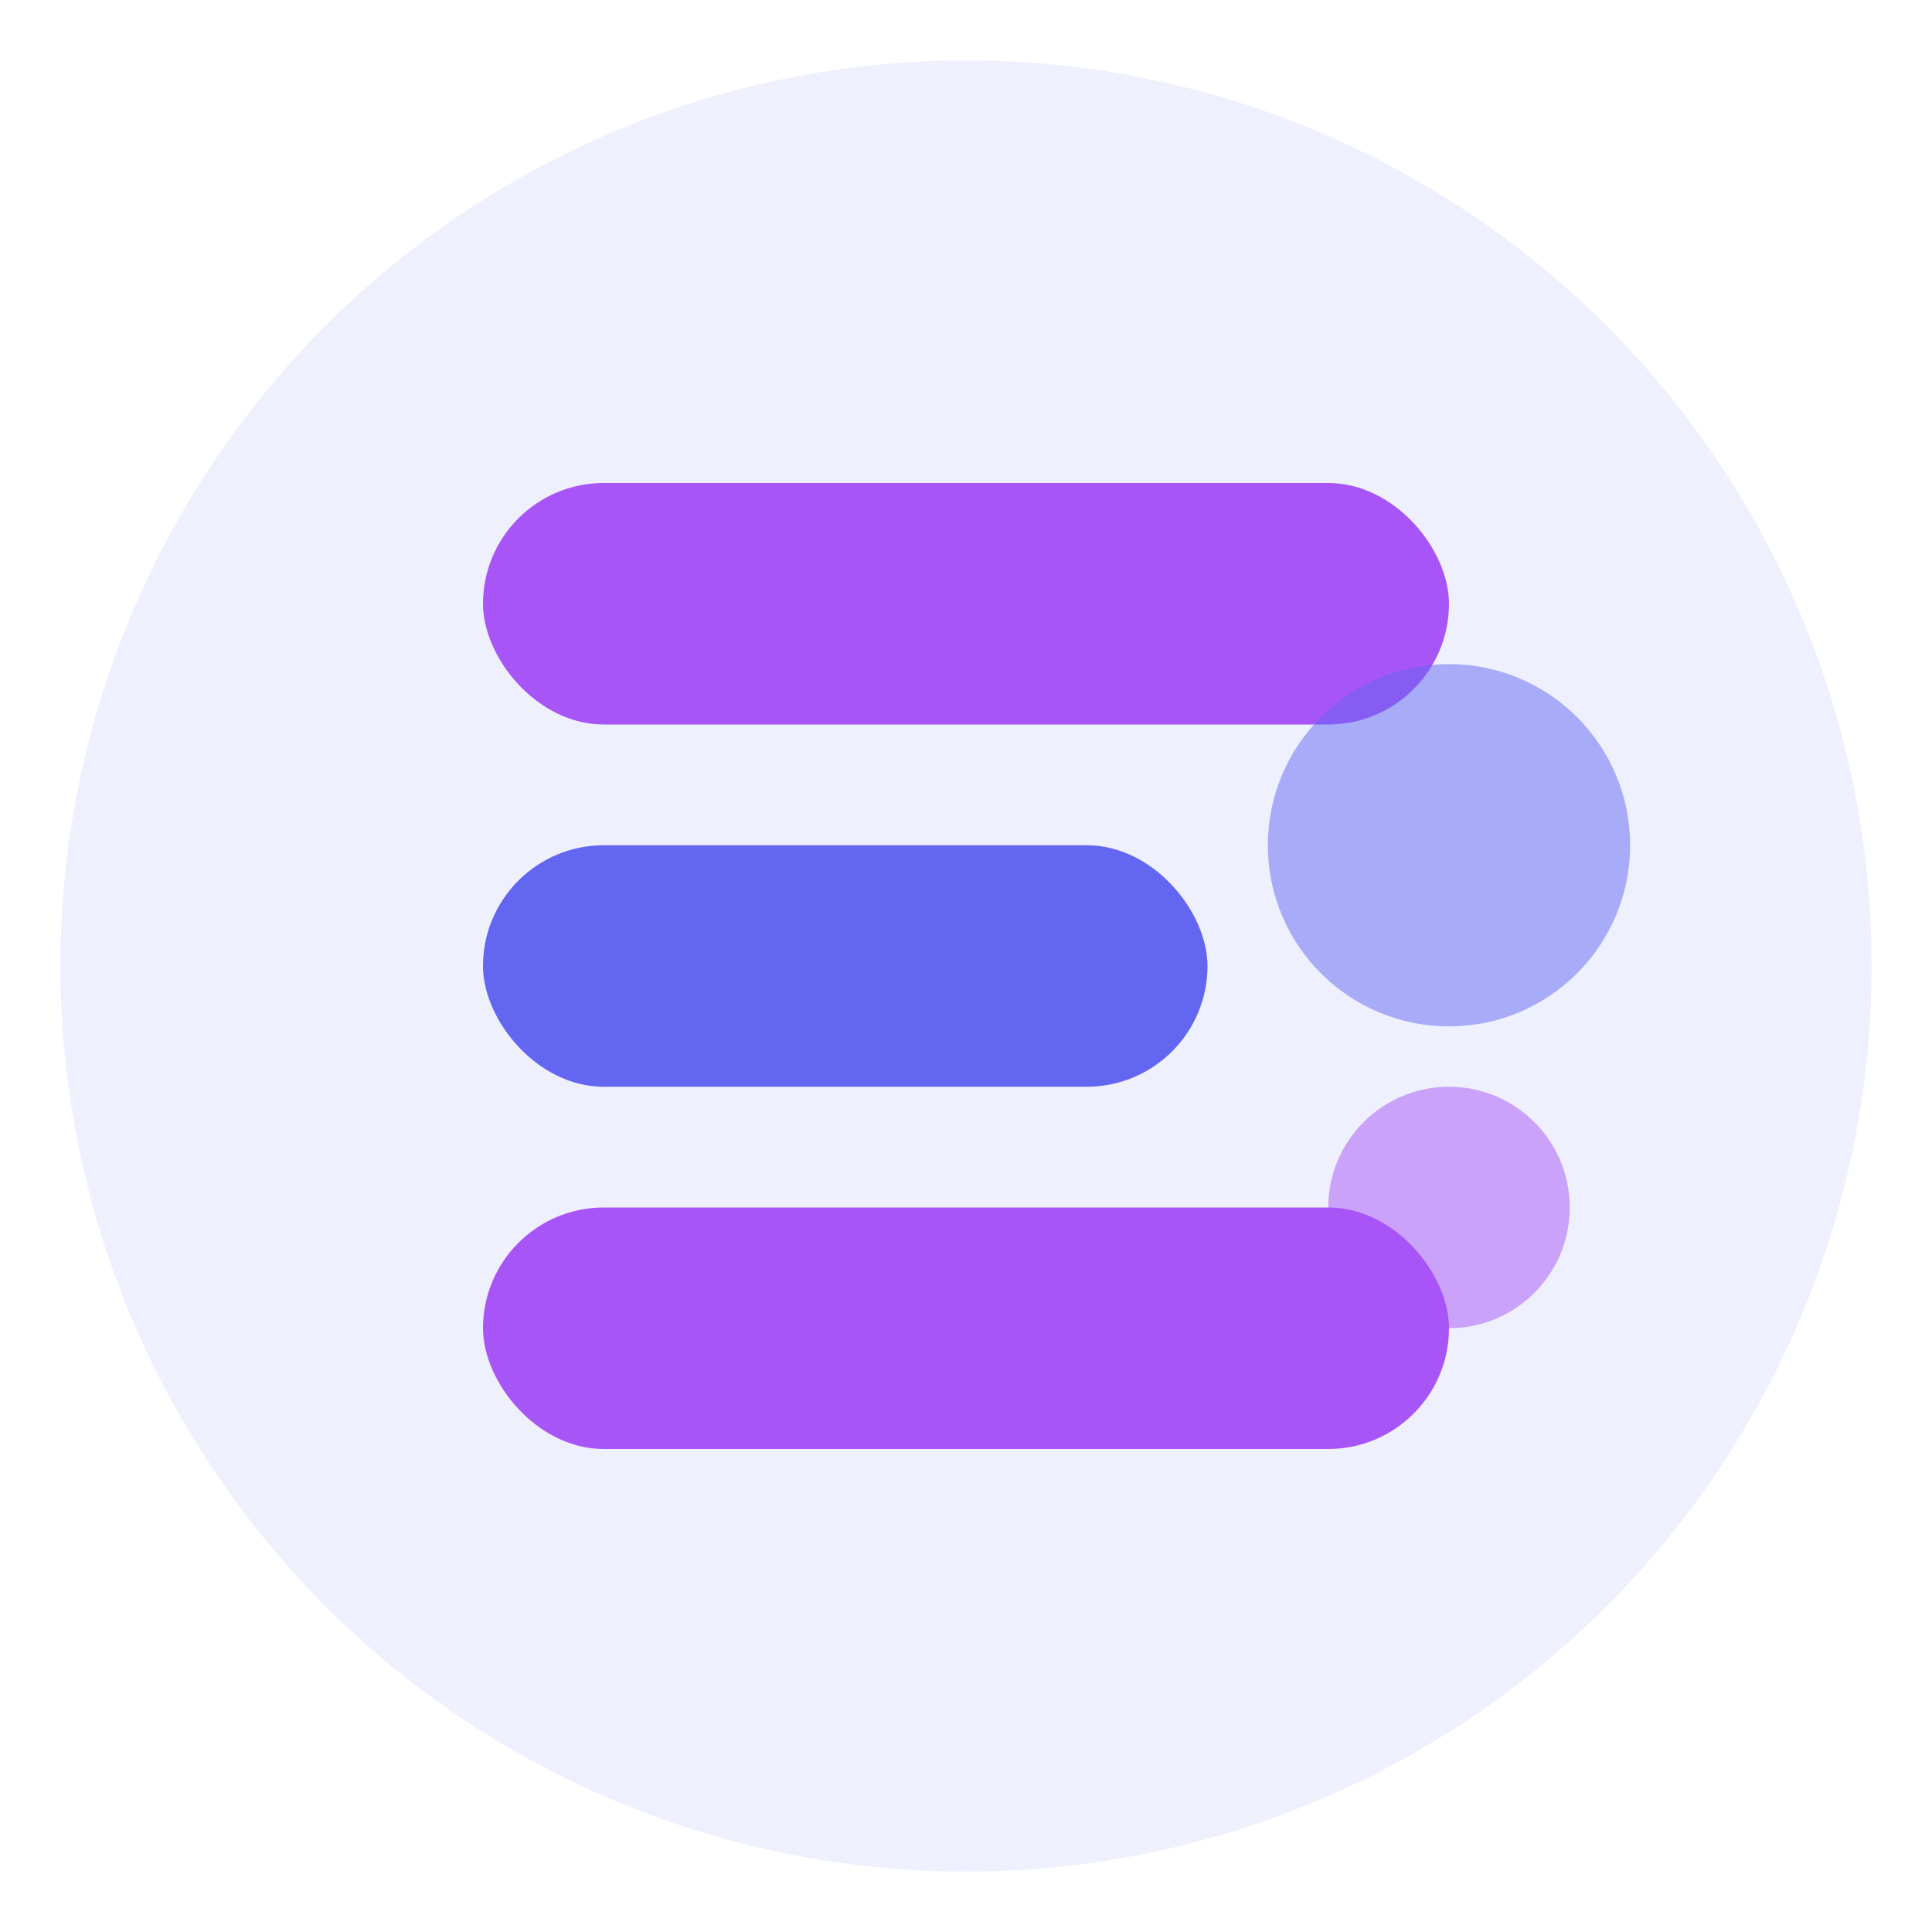 <?xml version="1.0" encoding="UTF-8"?>
<svg width="32" height="32" viewBox="0 0 32 32" fill="none" xmlns="http://www.w3.org/2000/svg">
  <!-- Background Circle -->
  <circle cx="16" cy="16" r="15" fill="#6366F1" fill-opacity="0.1"/>
  
  <!-- UI Elements -->
  <rect x="8" y="8" width="16" height="4" rx="2" fill="#A855F7"/>
  <rect x="8" y="14" width="12" height="4" rx="2" fill="#6366F1"/>
  <rect x="8" y="20" width="16" height="4" rx="2" fill="#A855F7"/>
  
  <!-- Design Elements -->
  <circle cx="24" cy="14" r="3" fill="#6366F1" fill-opacity="0.5"/>
  <circle cx="24" cy="20" r="2" fill="#A855F7" fill-opacity="0.5"/>
</svg> 